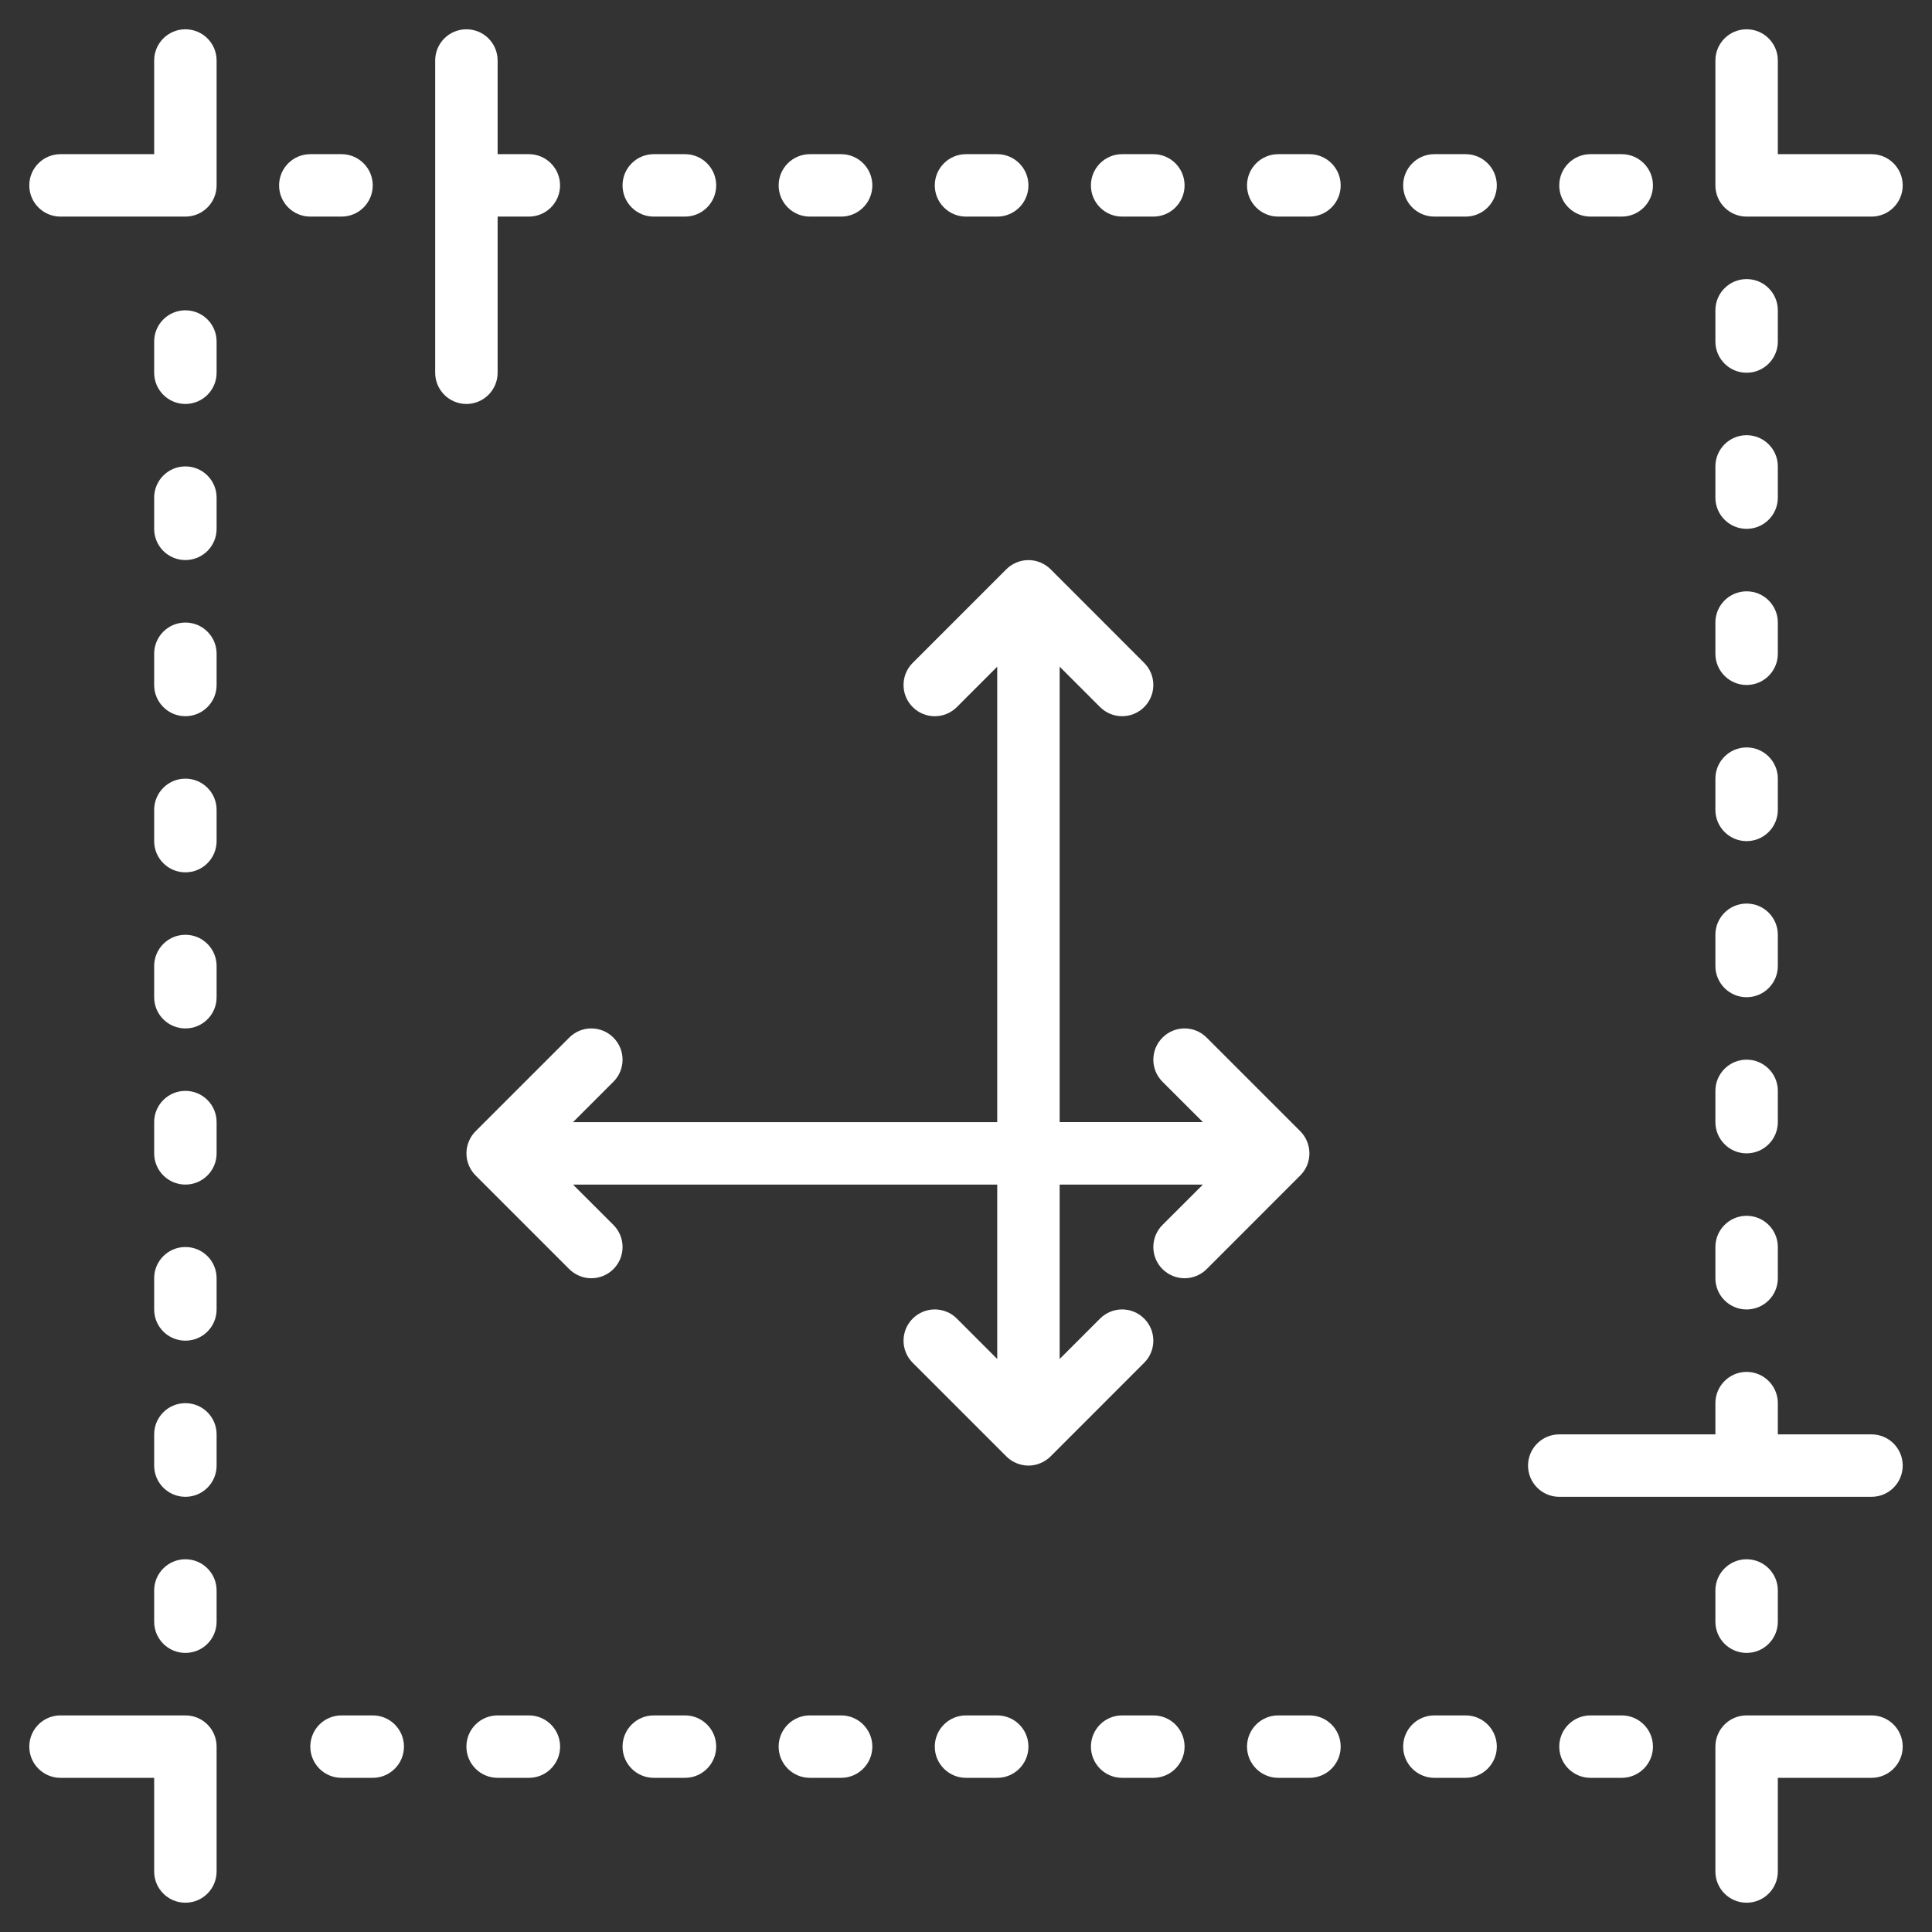<svg width="44" height="44" viewBox="0 0 44 44" fill="none" xmlns="http://www.w3.org/2000/svg">
<rect x="0" y="0" width="44" height="44" fill="#333333" stroke="none"/>
<g clip-path="url(#clip0_90_2730)">
<path d="M10.622 9.2C11.015 9.2 11.333 8.881 11.333 8.489V4.933H12.044C12.438 4.933 12.755 4.615 12.755 4.222C12.755 3.83 12.438 3.511 12.044 3.511H11.333V1.378C11.333 0.985 11.015 0.667 10.622 0.667C10.229 0.667 9.911 0.985 9.911 1.378V8.489C9.911 8.881 10.229 9.2 10.622 9.2Z" fill="white"/>
<path d="M42.622 32.667H40.489V31.956C40.489 31.563 40.171 31.244 39.778 31.244C39.385 31.244 39.067 31.563 39.067 31.956V32.667H35.511C35.118 32.667 34.8 32.985 34.8 33.378C34.8 33.77 35.118 34.089 35.511 34.089H42.622C43.016 34.089 43.333 33.77 43.333 33.378C43.333 32.985 43.016 32.667 42.622 32.667Z" fill="white"/>
<path d="M8.489 39.067H7.778C7.384 39.067 7.067 39.385 7.067 39.778C7.067 40.17 7.384 40.489 7.778 40.489H8.489C8.882 40.489 9.2 40.17 9.2 39.778C9.2 39.385 8.882 39.067 8.489 39.067Z" fill="white"/>
<path d="M12.044 39.067H11.333C10.94 39.067 10.622 39.385 10.622 39.778C10.622 40.17 10.94 40.489 11.333 40.489H12.044C12.438 40.489 12.756 40.17 12.756 39.778C12.756 39.385 12.438 39.067 12.044 39.067Z" fill="white"/>
<path d="M15.6 39.067H14.889C14.496 39.067 14.178 39.385 14.178 39.778C14.178 40.17 14.496 40.489 14.889 40.489H15.6C15.993 40.489 16.311 40.17 16.311 39.778C16.311 39.385 15.993 39.067 15.6 39.067Z" fill="white"/>
<path d="M19.156 39.067H18.445C18.051 39.067 17.733 39.385 17.733 39.778C17.733 40.17 18.051 40.489 18.445 40.489H19.156C19.549 40.489 19.867 40.17 19.867 39.778C19.867 39.385 19.549 39.067 19.156 39.067Z" fill="white"/>
<path d="M22.711 39.067H22C21.607 39.067 21.289 39.385 21.289 39.778C21.289 40.17 21.607 40.489 22 40.489H22.711C23.104 40.489 23.422 40.17 23.422 39.778C23.422 39.385 23.104 39.067 22.711 39.067Z" fill="white"/>
<path d="M26.267 39.067H25.556C25.162 39.067 24.845 39.385 24.845 39.778C24.845 40.17 25.162 40.489 25.556 40.489H26.267C26.66 40.489 26.978 40.17 26.978 39.778C26.978 39.385 26.66 39.067 26.267 39.067Z" fill="white"/>
<path d="M29.822 39.067H29.111C28.718 39.067 28.4 39.385 28.4 39.778C28.4 40.17 28.718 40.489 29.111 40.489H29.822C30.216 40.489 30.533 40.17 30.533 39.778C30.533 39.385 30.216 39.067 29.822 39.067Z" fill="white"/>
<path d="M33.378 39.067H32.667C32.273 39.067 31.956 39.385 31.956 39.778C31.956 40.17 32.273 40.489 32.667 40.489H33.378C33.771 40.489 34.089 40.17 34.089 39.778C34.089 39.385 33.771 39.067 33.378 39.067Z" fill="white"/>
<path d="M36.933 39.067H36.222C35.829 39.067 35.511 39.385 35.511 39.778C35.511 40.17 35.829 40.489 36.222 40.489H36.933C37.327 40.489 37.645 40.17 37.645 39.778C37.645 39.385 37.327 39.067 36.933 39.067Z" fill="white"/>
<path d="M42.622 39.067H39.778C39.385 39.067 39.067 39.385 39.067 39.778V42.622C39.067 43.015 39.385 43.333 39.778 43.333C40.171 43.333 40.489 43.015 40.489 42.622V40.489H42.622C43.015 40.489 43.333 40.17 43.333 39.778C43.333 39.385 43.015 39.067 42.622 39.067Z" fill="white"/>
<path d="M36.222 4.933H36.933C37.327 4.933 37.645 4.615 37.645 4.222C37.645 3.83 37.327 3.511 36.933 3.511H36.222C35.829 3.511 35.511 3.83 35.511 4.222C35.511 4.615 35.829 4.933 36.222 4.933Z" fill="white"/>
<path d="M33.378 3.511H32.667C32.273 3.511 31.956 3.83 31.956 4.222C31.956 4.615 32.273 4.933 32.667 4.933H33.378C33.771 4.933 34.089 4.615 34.089 4.222C34.089 3.83 33.771 3.511 33.378 3.511Z" fill="white"/>
<path d="M29.111 4.933H29.822C30.216 4.933 30.533 4.615 30.533 4.222C30.533 3.83 30.216 3.511 29.822 3.511H29.111C28.718 3.511 28.4 3.83 28.4 4.222C28.4 4.615 28.718 4.933 29.111 4.933Z" fill="white"/>
<path d="M25.556 4.933H26.267C26.66 4.933 26.978 4.615 26.978 4.222C26.978 3.83 26.66 3.511 26.267 3.511H25.556C25.162 3.511 24.845 3.83 24.845 4.222C24.844 4.615 25.162 4.933 25.556 4.933Z" fill="white"/>
<path d="M22 4.933H22.711C23.104 4.933 23.422 4.615 23.422 4.222C23.422 3.83 23.104 3.511 22.711 3.511H22C21.607 3.511 21.289 3.83 21.289 4.222C21.289 4.615 21.607 4.933 22 4.933Z" fill="white"/>
<path d="M18.445 4.933H19.156C19.549 4.933 19.867 4.615 19.867 4.222C19.867 3.83 19.549 3.511 19.156 3.511H18.445C18.051 3.511 17.733 3.83 17.733 4.222C17.733 4.615 18.051 4.933 18.445 4.933Z" fill="white"/>
<path d="M14.889 4.933H15.6C15.993 4.933 16.311 4.615 16.311 4.222C16.311 3.83 15.993 3.511 15.6 3.511H14.889C14.496 3.511 14.178 3.83 14.178 4.222C14.178 4.615 14.496 4.933 14.889 4.933Z" fill="white"/>
<path d="M7.778 4.933C8.171 4.933 8.489 4.615 8.489 4.222C8.489 3.83 8.171 3.511 7.778 3.511H7.067C6.674 3.511 6.356 3.83 6.356 4.222C6.356 4.615 6.674 4.933 7.067 4.933H7.778Z" fill="white"/>
<path d="M39.778 4.933H42.622C43.015 4.933 43.333 4.615 43.333 4.222C43.333 3.83 43.015 3.511 42.622 3.511H40.489V1.378C40.489 0.985 40.171 0.667 39.778 0.667C39.385 0.667 39.067 0.985 39.067 1.378V4.222C39.067 4.615 39.385 4.933 39.778 4.933Z" fill="white"/>
<path d="M4.222 0.667C3.829 0.667 3.511 0.985 3.511 1.378V3.511H1.378C0.985 3.511 0.667 3.83 0.667 4.222C0.667 4.615 0.985 4.933 1.378 4.933H4.222C4.615 4.933 4.933 4.615 4.933 4.222V1.378C4.933 0.985 4.616 0.667 4.222 0.667Z" fill="white"/>
<path d="M4.222 7.067C3.829 7.067 3.511 7.385 3.511 7.778V8.489C3.511 8.881 3.829 9.2 4.222 9.2C4.616 9.2 4.933 8.881 4.933 8.489V7.778C4.933 7.385 4.616 7.067 4.222 7.067Z" fill="white"/>
<path d="M4.222 10.622C3.829 10.622 3.511 10.941 3.511 11.333V12.044C3.511 12.437 3.829 12.755 4.222 12.755C4.616 12.755 4.933 12.437 4.933 12.044V11.333C4.933 10.941 4.616 10.622 4.222 10.622Z" fill="white"/>
<path d="M4.222 14.178C3.829 14.178 3.511 14.496 3.511 14.889V15.6C3.511 15.992 3.829 16.311 4.222 16.311C4.616 16.311 4.933 15.992 4.933 15.6V14.889C4.933 14.496 4.616 14.178 4.222 14.178Z" fill="white"/>
<path d="M4.222 17.733C3.829 17.733 3.511 18.052 3.511 18.444V19.155C3.511 19.548 3.829 19.867 4.222 19.867C4.616 19.867 4.933 19.548 4.933 19.155V18.444C4.933 18.052 4.616 17.733 4.222 17.733Z" fill="white"/>
<path d="M4.222 21.289C3.829 21.289 3.511 21.608 3.511 22V22.711C3.511 23.104 3.829 23.422 4.222 23.422C4.616 23.422 4.933 23.104 4.933 22.711V22C4.933 21.608 4.616 21.289 4.222 21.289Z" fill="white"/>
<path d="M4.222 24.844C3.829 24.844 3.511 25.163 3.511 25.555V26.267C3.511 26.659 3.829 26.978 4.222 26.978C4.616 26.978 4.933 26.659 4.933 26.267V25.556C4.933 25.163 4.616 24.844 4.222 24.844Z" fill="white"/>
<path d="M4.222 28.4C3.829 28.4 3.511 28.718 3.511 29.111V29.822C3.511 30.215 3.829 30.533 4.222 30.533C4.616 30.533 4.933 30.215 4.933 29.822V29.111C4.933 28.718 4.616 28.4 4.222 28.4Z" fill="white"/>
<path d="M4.222 31.956C3.829 31.956 3.511 32.274 3.511 32.667V33.378C3.511 33.77 3.829 34.089 4.222 34.089C4.616 34.089 4.933 33.77 4.933 33.378V32.667C4.933 32.274 4.616 31.956 4.222 31.956Z" fill="white"/>
<path d="M4.222 35.511C3.829 35.511 3.511 35.83 3.511 36.222V36.933C3.511 37.326 3.829 37.644 4.222 37.644C4.616 37.644 4.933 37.326 4.933 36.933V36.222C4.933 35.83 4.616 35.511 4.222 35.511Z" fill="white"/>
<path d="M39.778 8.489C40.171 8.489 40.489 8.17 40.489 7.778V7.067C40.489 6.674 40.171 6.356 39.778 6.356C39.385 6.356 39.067 6.674 39.067 7.067V7.778C39.067 8.17 39.385 8.489 39.778 8.489Z" fill="white"/>
<path d="M39.778 12.044C40.171 12.044 40.489 11.726 40.489 11.333V10.622C40.489 10.23 40.171 9.911 39.778 9.911C39.385 9.911 39.067 10.23 39.067 10.622V11.333C39.067 11.726 39.385 12.044 39.778 12.044Z" fill="white"/>
<path d="M39.778 15.6C40.171 15.6 40.489 15.281 40.489 14.889V14.178C40.489 13.785 40.171 13.467 39.778 13.467C39.385 13.467 39.067 13.785 39.067 14.178V14.889C39.067 15.281 39.385 15.6 39.778 15.6Z" fill="white"/>
<path d="M39.778 19.156C40.171 19.156 40.489 18.837 40.489 18.445V17.733C40.489 17.341 40.171 17.022 39.778 17.022C39.385 17.022 39.067 17.341 39.067 17.733V18.444C39.067 18.837 39.385 19.156 39.778 19.156Z" fill="white"/>
<path d="M39.778 22.711C40.171 22.711 40.489 22.392 40.489 22V21.289C40.489 20.896 40.171 20.578 39.778 20.578C39.385 20.578 39.067 20.896 39.067 21.289V22C39.067 22.392 39.385 22.711 39.778 22.711Z" fill="white"/>
<path d="M39.778 26.267C40.171 26.267 40.489 25.948 40.489 25.555V24.844C40.489 24.452 40.171 24.133 39.778 24.133C39.385 24.133 39.067 24.452 39.067 24.844V25.555C39.067 25.948 39.385 26.267 39.778 26.267Z" fill="white"/>
<path d="M39.778 29.822C40.171 29.822 40.489 29.504 40.489 29.111V28.4C40.489 28.008 40.171 27.689 39.778 27.689C39.385 27.689 39.067 28.008 39.067 28.4V29.111C39.067 29.504 39.385 29.822 39.778 29.822Z" fill="white"/>
<path d="M39.778 37.644C40.171 37.644 40.489 37.326 40.489 36.933V36.222C40.489 35.83 40.171 35.511 39.778 35.511C39.385 35.511 39.067 35.83 39.067 36.222V36.933C39.067 37.326 39.385 37.644 39.778 37.644Z" fill="white"/>
<path d="M4.222 39.067H1.378C0.985 39.067 0.667 39.385 0.667 39.778C0.667 40.17 0.985 40.489 1.378 40.489H3.511V42.622C3.511 43.015 3.829 43.333 4.222 43.333C4.615 43.333 4.933 43.015 4.933 42.622V39.778C4.933 39.385 4.616 39.067 4.222 39.067Z" fill="white"/>
<path d="M29.768 26.538C29.731 26.626 29.679 26.704 29.613 26.77L27.481 28.903C27.342 29.041 27.16 29.111 26.978 29.111C26.796 29.111 26.614 29.041 26.475 28.903C26.197 28.625 26.197 28.175 26.475 27.897L27.395 26.978H24.133V30.95L25.053 30.03C25.331 29.752 25.78 29.752 26.058 30.03C26.336 30.308 26.336 30.759 26.058 31.036L23.926 33.169C23.86 33.235 23.782 33.287 23.694 33.323C23.607 33.359 23.515 33.378 23.422 33.378C23.33 33.378 23.237 33.358 23.151 33.323C23.063 33.287 22.984 33.235 22.919 33.169L20.786 31.036C20.508 30.759 20.508 30.308 20.786 30.03C21.064 29.752 21.514 29.752 21.792 30.03L22.711 30.95V26.978H13.05L13.97 27.897C14.248 28.175 14.248 28.625 13.97 28.903C13.831 29.041 13.649 29.111 13.467 29.111C13.285 29.111 13.103 29.041 12.964 28.903L10.831 26.77C10.765 26.704 10.713 26.626 10.677 26.538C10.605 26.365 10.605 26.169 10.677 25.995C10.713 25.907 10.765 25.829 10.831 25.763L12.964 23.631C13.242 23.352 13.691 23.352 13.97 23.631C14.248 23.909 14.248 24.359 13.97 24.636L13.05 25.556H22.711V15.183L21.792 16.103C21.514 16.381 21.064 16.381 20.786 16.103C20.508 15.825 20.508 15.375 20.786 15.097L22.919 12.964C22.984 12.898 23.063 12.847 23.151 12.81C23.324 12.738 23.52 12.738 23.694 12.81C23.781 12.847 23.86 12.898 23.926 12.964L26.058 15.097C26.336 15.375 26.336 15.825 26.058 16.103C25.92 16.241 25.738 16.311 25.556 16.311C25.373 16.311 25.192 16.241 25.053 16.103L24.133 15.183V25.555H27.395L26.475 24.636C26.197 24.359 26.197 23.909 26.475 23.631C26.753 23.352 27.203 23.352 27.481 23.631L29.613 25.763C29.679 25.829 29.731 25.907 29.767 25.995C29.839 26.169 29.839 26.365 29.768 26.538Z" fill="white"/>
</g>
<defs>
<clipPath id="clip0_90_2730">
<rect width="42.667" height="42.667" fill="white" transform="translate(0.667 0.667)"/>
</clipPath>
</defs>
</svg>
